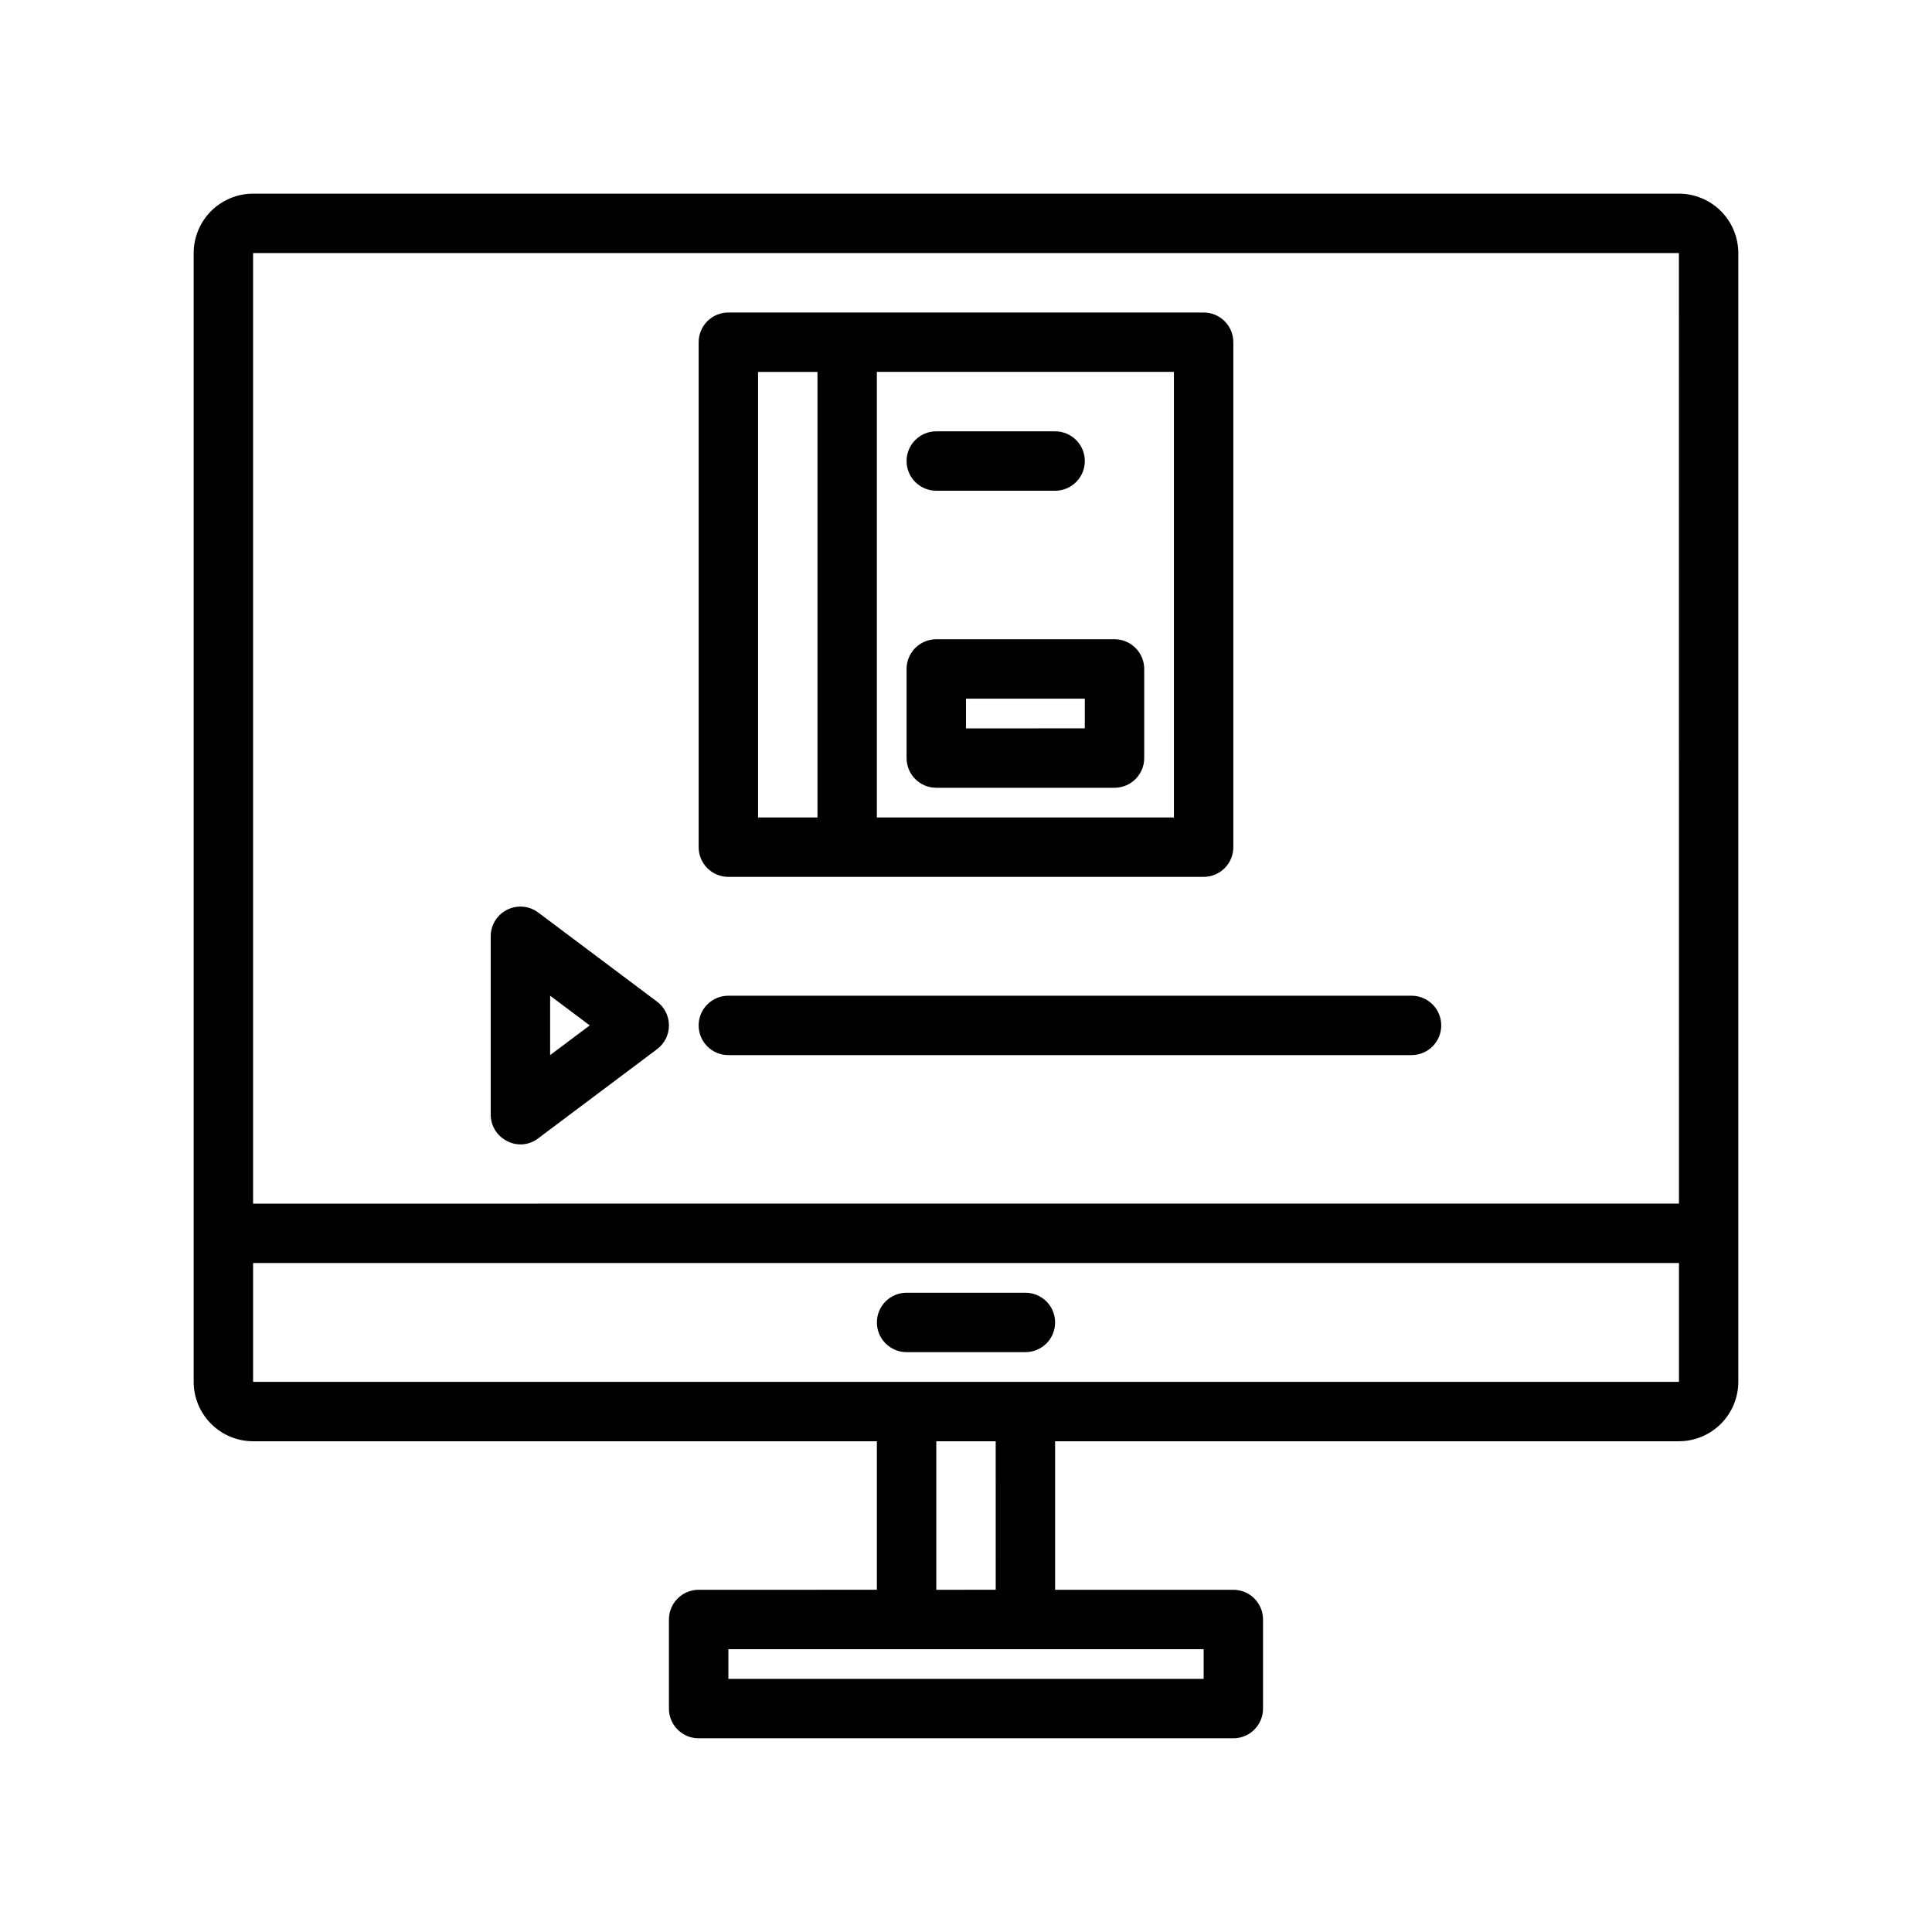 <?xml version="1.0" encoding="UTF-8"?>
<!-- Uploaded to: ICON Repo, www.iconrepo.com, Generator: ICON Repo Mixer Tools -->
<svg fill="#000000" width="800px" height="800px" version="1.1" viewBox="144 144 512 512" xmlns="http://www.w3.org/2000/svg">
 <path d="m588.93 195.32h-377.86c-4.176 0.008-8.176 1.668-11.129 4.617-2.949 2.953-4.609 6.953-4.617 11.129v299.14c0.008 4.172 1.668 8.176 4.617 11.125 2.953 2.953 6.953 4.613 11.129 4.617h165.31v39.359l-47.234 0.004c-2.086-0.004-4.09 0.828-5.566 2.305-1.477 1.477-2.305 3.477-2.305 5.566v23.617c0 2.086 0.828 4.09 2.305 5.566 1.477 1.477 3.481 2.305 5.566 2.305h141.7c2.086 0 4.09-0.828 5.566-2.305 1.477-1.477 2.305-3.481 2.305-5.566v-23.617c0-2.09-0.828-4.09-2.305-5.566-1.477-1.477-3.481-2.309-5.566-2.305h-47.234v-39.363h165.31c4.176-0.004 8.176-1.664 11.129-4.617 2.949-2.949 4.609-6.953 4.617-11.125v-299.14c-0.008-4.176-1.668-8.176-4.617-11.129-2.953-2.949-6.953-4.609-11.129-4.617zm0 15.742 0.012 251.91-377.87 0.004v-251.91zm-125.95 377.86h-125.95v-7.871h125.95zm-55.105-23.617-15.746 0.004v-39.363h15.742zm-196.8-55.102v-31.488h377.87v31.488zm212.54-15.742v-0.004c0.004 2.09-0.828 4.094-2.305 5.57-1.477 1.477-3.477 2.305-5.566 2.305h-31.488c-4.348 0-7.871-3.527-7.871-7.875 0-4.348 3.523-7.871 7.871-7.871h31.488c2.09 0 4.09 0.828 5.566 2.305 1.477 1.477 2.309 3.481 2.305 5.566zm-86.59-118.08h125.95c2.086 0 4.09-0.828 5.566-2.305 1.477-1.477 2.305-3.481 2.305-5.566v-133.82c0-2.09-0.828-4.094-2.305-5.57-1.477-1.477-3.481-2.305-5.566-2.305h-125.95c-2.09 0-4.094 0.828-5.57 2.305-1.477 1.477-2.305 3.481-2.305 5.57v133.82c0 2.086 0.828 4.09 2.305 5.566s3.481 2.305 5.57 2.305zm118.08-15.742-78.723-0.004v-118.08h78.719zm-110.21-118.08h15.742v118.08h-15.742zm47.23 110.21h47.234c2.086 0.004 4.09-0.828 5.566-2.305 1.477-1.477 2.305-3.477 2.305-5.566v-23.617c0-2.086-0.828-4.09-2.305-5.566-1.477-1.477-3.481-2.305-5.566-2.305h-47.234c-2.086 0-4.09 0.828-5.566 2.305-1.477 1.477-2.305 3.481-2.305 5.566v23.617c0 2.09 0.828 4.09 2.305 5.566 1.477 1.477 3.481 2.309 5.566 2.305zm7.871-23.617h31.488v7.871l-31.484 0.004zm-15.742-62.977v0.004c0-2.09 0.828-4.094 2.305-5.57 1.477-1.477 3.481-2.305 5.566-2.305h31.488c4.348 0 7.875 3.527 7.875 7.875 0 4.348-3.527 7.871-7.875 7.871h-31.488c-2.086 0-4.09-0.828-5.566-2.305-1.477-1.477-2.305-3.481-2.305-5.566zm-55.105 149.57c0-2.086 0.828-4.09 2.305-5.566 1.477-1.477 3.481-2.305 5.57-2.305h181.05c4.348 0 7.871 3.523 7.871 7.871 0 4.348-3.523 7.871-7.871 7.871h-181.05c-2.09 0.004-4.094-0.828-5.57-2.305-1.477-1.477-2.305-3.477-2.305-5.566zm-50.754 30.656h0.004c2.652 1.402 5.883 1.109 8.242-0.742l31.488-23.617c1.984-1.484 3.148-3.82 3.148-6.297 0-2.477-1.164-4.812-3.148-6.297l-31.488-23.617c-2.383-1.789-5.574-2.074-8.242-0.742-2.668 1.332-4.352 4.059-4.352 7.039v47.234c-0.008 2.984 1.676 5.715 4.352 7.039zm11.395-38.527 10.496 7.871-10.496 7.871z"/>
</svg>